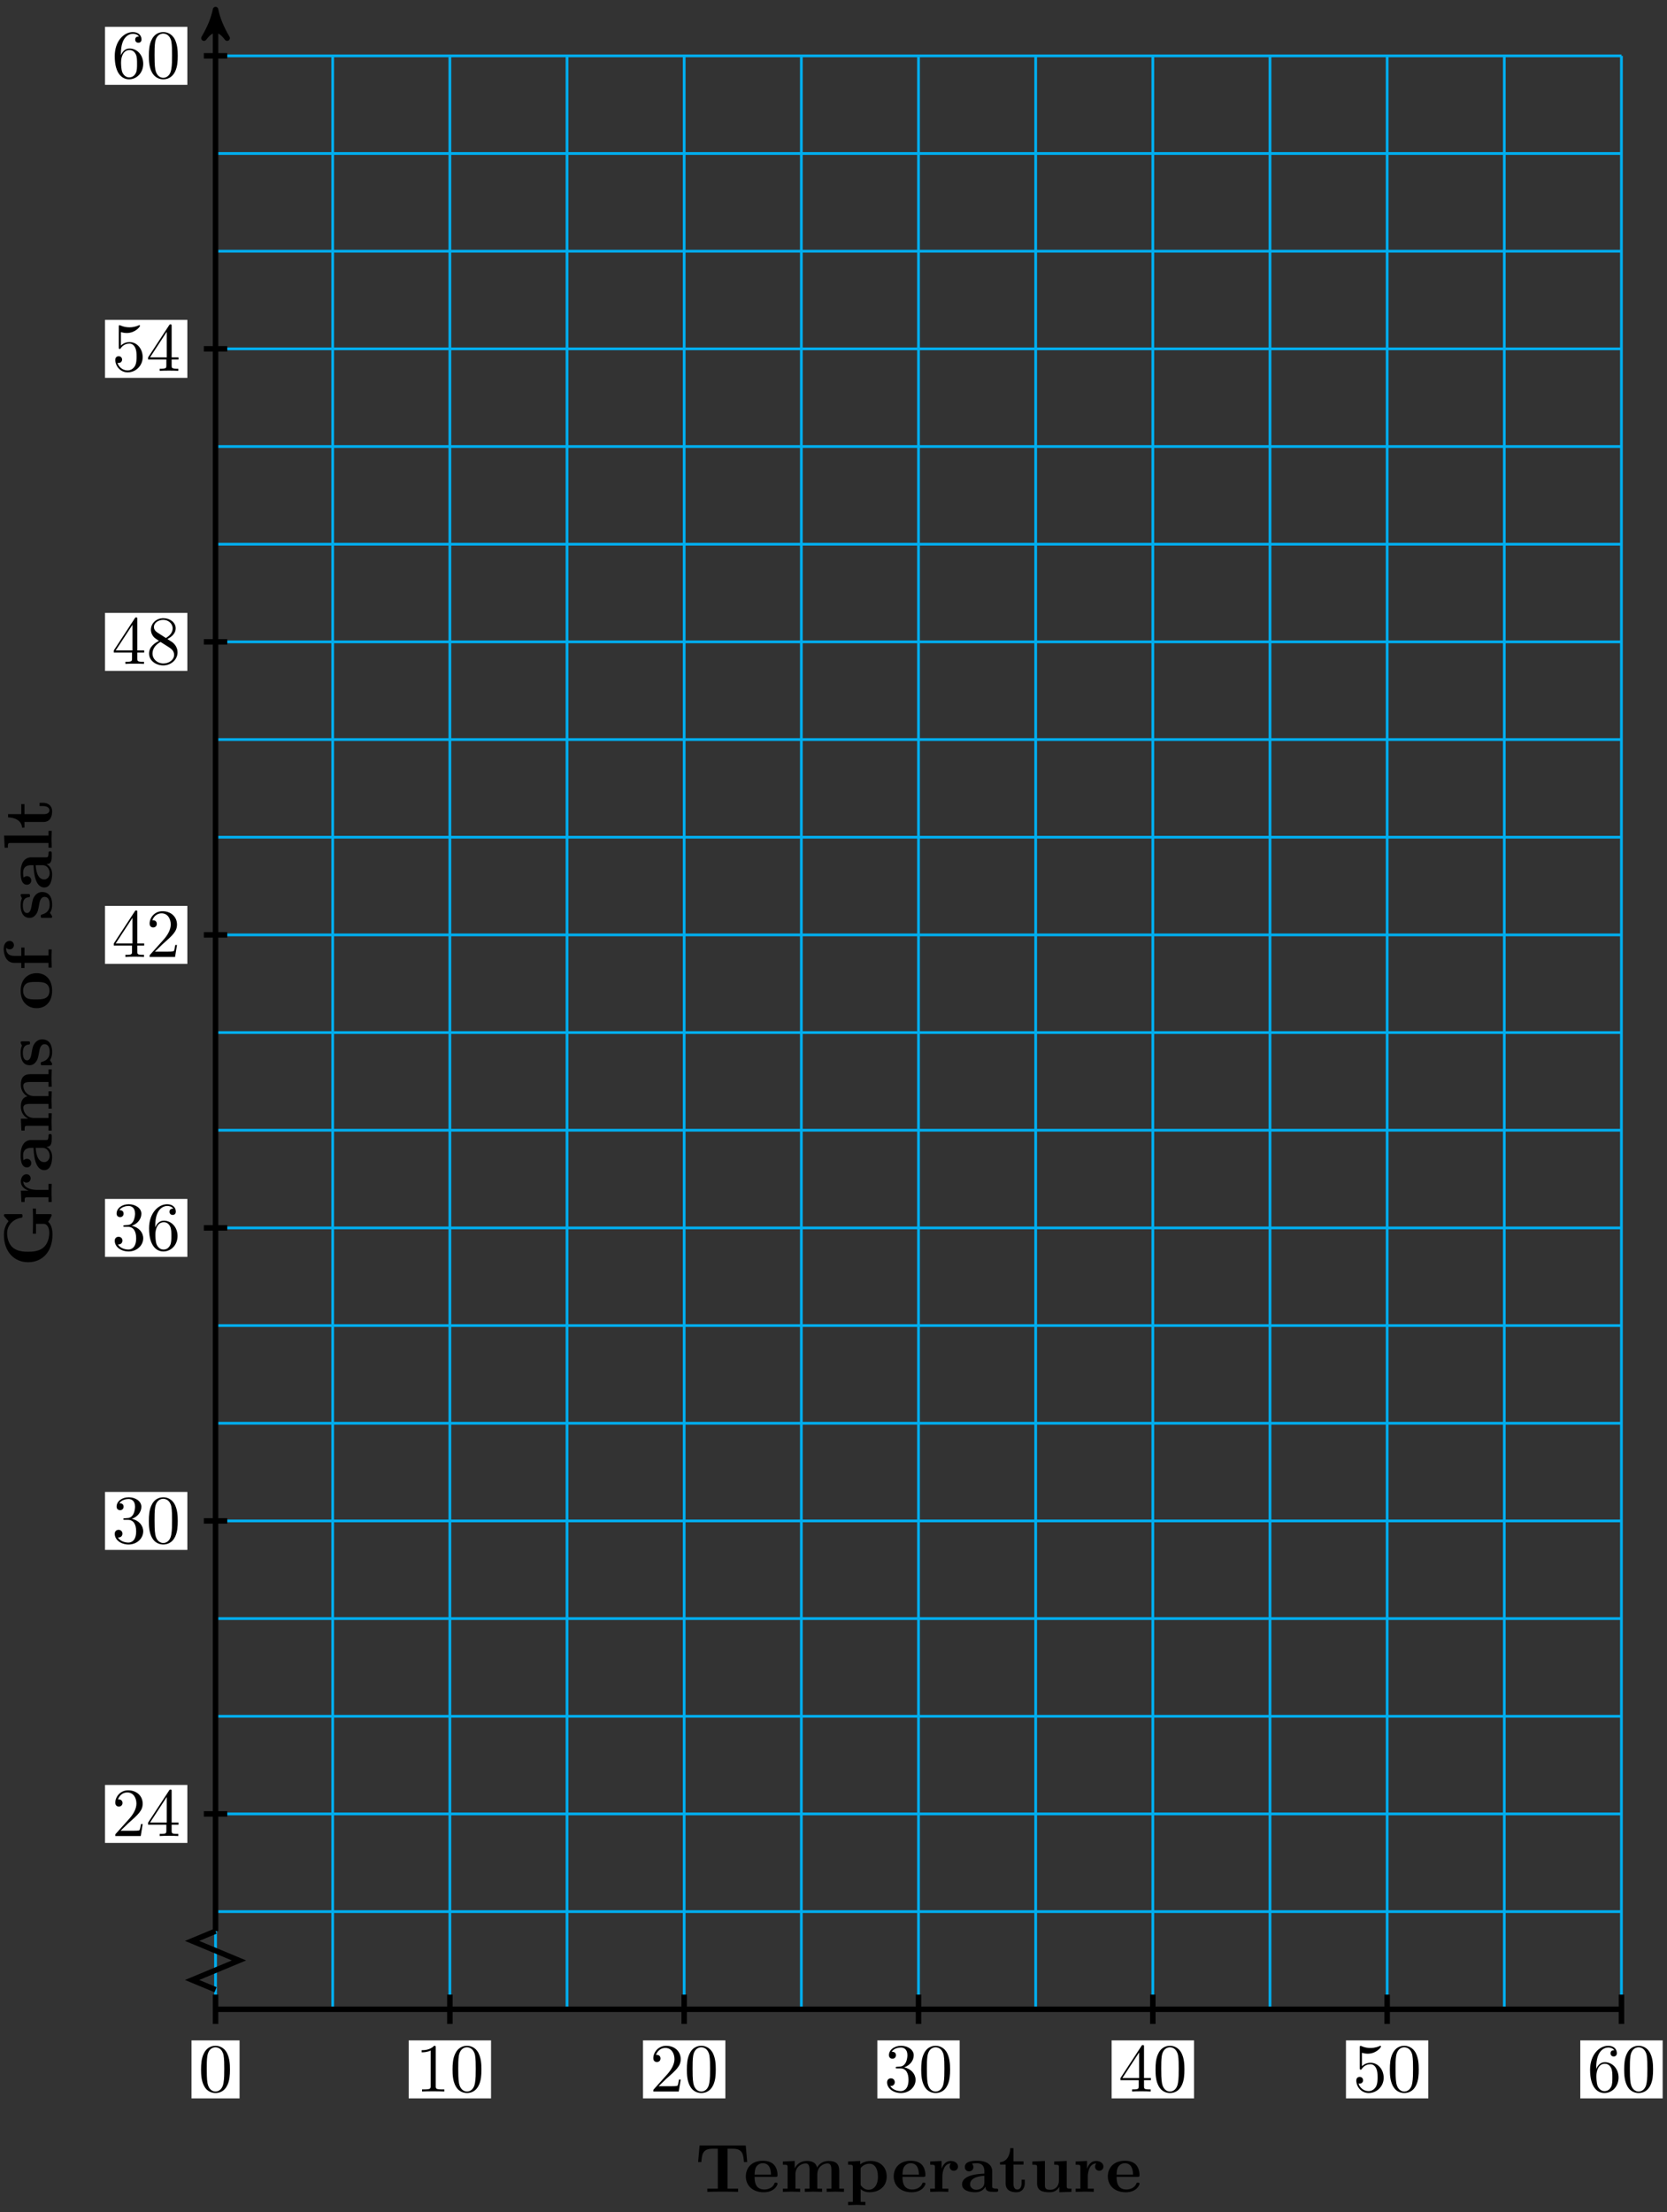 <svg xmlns="http://www.w3.org/2000/svg" xmlns:xlink="http://www.w3.org/1999/xlink" version="1.1" width="242" height="321" viewBox="0 0 242 321">
<rect x="0" y="0" width="242" height="321" fill="#333333" stroke="none"/>
<defs>
<path id="font_1_58" d="M.845 .229V.276C.81 .273 .723 .273 .684 .273 .626 .273 .533 .273 .479 .276V.229H.623V.128C.623 .109 .623 .08 .584 .057 .558 .042 .526 .036 .494 .036 .408 .036 .322 .065 .273 .127 .23 .182 .217 .253 .217 .344 .217 .456 .237 .514 .274 .563 .314 .613 .391 .65 .487 .65 .594 .65 .689 .574 .711 .447 .714 .428 .715 .426 .738 .426 .764 .426 .765 .428 .765 .454V.669C.765 .688 .765 .697 .747 .697 .738 .697 .736 .695 .728 .688L.662 .629C.589 .687 .517 .697 .465 .697 .219 .697 .064 .55 .064 .343 .064 .144 .209-.011 .467-.011 .5-.011 .603-.009 .653 .053 .684 .026 .744 0 .751 0 .765 0 .765 .013 .765 .028V.229H.845Z"/>
<path id="font_1_96" d="M.442 .368C.442 .421 .388 .45 .336 .45 .266 .45 .226 .4 .203 .337V.45L.037 .442V.395C.099 .395 .106 .395 .106 .356V.047H.037V0L.163 .003C.201 .003 .265 .003 .301 0V.047H.214V.222C.214 .292 .239 .414 .339 .414 .339 .414 .32 .397 .32 .368 .32 .327 .352 .307 .381 .307 .41 .307 .442 .328 .442 .368V.368Z"/>
<path id="font_1_28" d="M.553 .024C.553 .047 .54 .047 .527 .047 .466 .048 .466 .061 .466 .084V.299C.466 .388 .395 .453 .246 .453 .189 .453 .067 .449 .067 .361 .067 .317 .102 .298 .129 .298 .16 .298 .192 .319 .192 .361 .192 .391 .173 .408 .17 .41 .198 .416 .23 .417 .242 .417 .317 .417 .352 .375 .352 .299V.265C.281 .262 .027 .253 .027 .108 .027 .012 .151-.006 .22-.006 .3-.006 .347 .035 .369 .077 .369 .046 .369 0 .473 0H.521C.541 0 .553 0 .553 .024M.352 .139C.352 .043 .26 .03 .235 .03 .184 .03 .144 .065 .144 .109 .144 .217 .302 .231 .352 .234V.139Z"/>
<path id="font_1_75" d="M.935 0V.047H.866V.306C.866 .409 .815 .45 .712 .45 .621 .45 .569 .4 .543 .354 .523 .447 .431 .45 .393 .45 .306 .45 .249 .405 .217 .342V.45L.045 .442V.395C.107 .395 .114 .395 .114 .356V.047H.045V0L.171 .003 .297 0V.047H.228V.256C.228 .365 .315 .414 .377 .414 .411 .414 .433 .394 .433 .317V.047H.364V0L.49 .003 .616 0V.047H.547V.256C.547 .365 .634 .414 .696 .414 .73 .414 .752 .394 .752 .317V.047H.683V0L.809 .003 .935 0Z"/>
<path id="font_1_98" d="M.415 .14C.415 .183 .395 .218 .36 .246 .321 .275 .289 .281 .211 .294 .174 .301 .109 .312 .109 .359 .109 .421 .202 .421 .221 .421 .296 .421 .334 .392 .339 .337 .34 .322 .341 .317 .362 .317 .386 .317 .386 .322 .386 .345V.425C.386 .444 .386 .453 .368 .453 .364 .453 .362 .453 .323 .434 .297 .447 .262 .453 .222 .453 .192 .453 .038 .453 .038 .322 .038 .282 .058 .255 .078 .238 .118 .203 .156 .197 .233 .183 .269 .177 .344 .164 .344 .105 .344 .03 .252 .03 .23 .03 .124 .03 .098 .103 .086 .146 .081 .16 .076 .16 .062 .16 .038 .16 .038 .154 .038 .131V.022C.038 .003 .038-.006 .056-.006 .063-.006 .065-.006 .086 .009L.112 .026C.158-.006 .21-.006 .23-.006 .261-.006 .415-.006 .415 .14V.14Z"/>
<path id="font_1_81" d="M.542 .218C.542 .352 .45 .453 .287 .453 .123 .453 .032 .351 .032 .218 .032 .094 .12-.006 .287-.006 .455-.006 .542 .095 .542 .218M.414 .229C.414 .142 .414 .034 .287 .034 .16 .034 .16 .142 .16 .229 .16 .274 .16 .325 .177 .359 .196 .396 .238 .417 .287 .417 .329 .417 .371 .401 .393 .366 .414 .332 .414 .277 .414 .229Z"/>
<path id="font_1_55" d="M.437 .613C.437 .655 .401 .7 .323 .7 .225 .7 .117 .658 .117 .545V.444H.042V.397H.117V.047H.048V0L.174 .003C.212 .003 .276 .003 .312 0V.047H.225V.397H.34V.444H.219V.545C.219 .655 .295 .664 .32 .664 .325 .664 .33 .664 .337 .662 .322 .651 .314 .632 .314 .613 .314 .57 .349 .551 .375 .551 .405 .551 .437 .572 .437 .613Z"/>
<path id="font_1_72" d="M.293 0V.047H.224V.694L.047 .686V.639C.109 .639 .116 .639 .116 .6V.047H.047V0L.17 .003 .293 0Z"/>
<path id="font_1_105" d="M.382 .124V.177H.335V.126C.335 .058 .303 .034 .275 .034 .217 .034 .217 .098 .217 .121V.397H.363V.444H.217V.636H.17C.169 .536 .12 .436 .021 .433V.397H.103V.123C.103 .016 .19-.006 .261-.006 .337-.006 .382 .051 .382 .124Z"/>
<path id="font_1_104" d="M.757 .434 .736 .675H.063L.042 .434H.089C.098 .547 .108 .628 .252 .628H.329V.047H.176V0C.23 .003 .341 .003 .4 .003 .459 .003 .57 .003 .624 0V.047H.471V.628H.547C.69 .628 .7 .548 .71 .434H.757Z"/>
<path id="font_1_50" d="M.494 .117C.494 .135 .475 .135 .47 .135 .453 .135 .451 .13 .445 .114 .424 .066 .367 .034 .302 .034 .161 .034 .16 .167 .16 .218H.462C.484 .218 .494 .218 .494 .245 .494 .276 .488 .349 .438 .399 .401 .435 .348 .453 .279 .453 .119 .453 .032 .35 .032 .225 .032 .091 .132-.006 .293-.006 .451-.006 .494 .1 .494 .117M.399 .251H.16C.162 .29 .163 .332 .184 .365 .21 .405 .25 .417 .279 .417 .396 .417 .398 .286 .399 .251Z"/>
<path id="font_1_84" d="M.6 .223C.6 .356 .509 .45 .365 .45 .29 .45 .237 .419 .214 .401V.45L.037 .442V.395C.099 .395 .106 .395 .106 .357V-.146H.037V-.193L.163-.19 .289-.193V-.146H.22V.039C.263 .004 .307-.006 .348-.006 .498-.006 .6 .084 .6 .223V.223M.472 .223C.472 .082 .402 .03 .337 .03 .323 .03 .276 .03 .231 .084 .22 .097 .22 .098 .22 .117V.329C.22 .348 .221 .349 .235 .363 .275 .404 .327 .41 .349 .41 .416 .41 .472 .349 .472 .223V.223Z"/>
<path id="font_1_109" d="M.615 0V.047C.553 .047 .546 .047 .546 .086V.45L.363 .442V.395C.425 .395 .432 .395 .432 .356V.165C.432 .083 .381 .03 .308 .03 .231 .03 .228 .055 .228 .109V.45L.045 .442V.395C.107 .395 .114 .395 .114 .356V.123C.114 .016 .195-.006 .294-.006 .32-.006 .392-.006 .438 .072V-.006L.615 0Z"/>
<path id="font_2_1" d="M.46 .32C.46 .4 .455 .48 .42 .554 .374 .65 .292 .666 .25 .666 .19 .666 .117 .64 .076 .547 .044 .478 .039 .4 .039 .32 .039 .245 .043 .155 .084 .079 .127-.002 .2-.022 .249-.022 .303-.022 .379-.001 .423 .094 .455 .163 .46 .241 .46 .32M.249-0C.21-0 .151 .025 .133 .121 .122 .181 .122 .273 .122 .332 .122 .396 .122 .462 .13 .516 .149 .635 .224 .644 .249 .644 .282 .644 .348 .626 .367 .527 .377 .471 .377 .395 .377 .332 .377 .257 .377 .189 .366 .125 .351 .03 .294-0 .249-0Z"/>
<path id="font_2_2" d="M.294 .64C.294 .664 .294 .666 .271 .666 .209 .602 .121 .602 .089 .602V.571C.109 .571 .168 .571 .22 .597V.079C.22 .043 .217 .031 .127 .031H.095V0C.13 .003 .217 .003 .257 .003 .297 .003 .384 .003 .419 0V.031H.387C.297 .031 .294 .042 .294 .079V.64Z"/>
<path id="font_2_3" d="M.127 .077 .233 .18C.389 .318 .449 .372 .449 .472 .449 .586 .359 .666 .237 .666 .124 .666 .05 .574 .05 .485 .05 .429 .1 .429 .103 .429 .12 .429 .155 .441 .155 .482 .155 .508 .137 .534 .102 .534 .094 .534 .092 .534 .089 .533 .112 .598 .166 .635 .224 .635 .315 .635 .358 .554 .358 .472 .358 .392 .308 .313 .253 .251L.061 .037C.05 .026 .05 .024 .05 0H.421L.449 .174H.424C.419 .144 .412 .1 .402 .085 .395 .077 .329 .077 .307 .077H.127Z"/>
<path id="font_2_4" d="M.29 .352C.372 .379 .43 .449 .43 .528 .43 .61 .342 .666 .246 .666 .145 .666 .069 .606 .069 .53 .069 .497 .091 .478 .12 .478 .151 .478 .171 .5 .171 .529 .171 .579 .124 .579 .109 .579 .14 .628 .206 .641 .242 .641 .283 .641 .338 .619 .338 .529 .338 .517 .336 .459 .31 .415 .28 .367 .246 .364 .221 .363 .213 .362 .189 .36 .182 .36 .174 .359 .167 .358 .167 .348 .167 .337 .174 .337 .191 .337H.235C.317 .337 .354 .269 .354 .17 .354 .034 .285 .006 .241 .006 .198 .006 .123 .022 .088 .081 .123 .076 .154 .098 .154 .136 .154 .172 .127 .192 .098 .192 .074 .192 .042 .178 .042 .134 .042 .043 .135-.022 .244-.022 .366-.022 .457 .068 .457 .17 .457 .253 .394 .331 .29 .352Z"/>
<path id="font_2_5" d="M.294 .165V.078C.294 .042 .292 .031 .218 .031H.197V0C.238 .003 .29 .003 .332 .003 .374 .003 .427 .003 .468 0V.031H.447C.373 .031 .371 .042 .371 .078V.165H.471V.196H.371V.651C.371 .671 .371 .677 .355 .677 .346 .677 .343 .677 .335 .665L.028 .196V.165H.294M.3 .196H.056L.3 .569V.196Z"/>
<path id="font_2_6" d="M.449 .2C.449 .319 .367 .419 .259 .419 .211 .419 .168 .403 .132 .368V.564C.152 .558 .185 .551 .217 .551 .34 .551 .41 .642 .41 .655 .41 .661 .407 .666 .4 .666 .399 .666 .397 .666 .392 .663 .372 .654 .323 .634 .256 .634 .216 .634 .17 .641 .123 .662 .115 .665 .113 .665 .111 .665 .101 .665 .101 .657 .101 .641V.344C.101 .326 .101 .318 .115 .318 .122 .318 .124 .321 .128 .327 .139 .343 .176 .397 .257 .397 .309 .397 .334 .351 .342 .333 .358 .296 .36 .257 .36 .207 .36 .172 .36 .112 .336 .07 .312 .031 .275 .006 .229 .006 .156 .006 .099 .058 .082 .117 .085 .116 .088 .115 .099 .115 .132 .115 .149 .14 .149 .164 .149 .188 .132 .213 .099 .213 .085 .213 .05 .206 .05 .16 .05 .074 .119-.022 .231-.022 .347-.022 .449 .073 .449 .2Z"/>
<path id="font_2_7" d="M.132 .328V.352C.132 .605 .256 .641 .307 .641 .331 .641 .373 .635 .395 .601 .38 .601 .34 .601 .34 .556 .34 .525 .364 .51 .386 .51 .402 .51 .432 .519 .432 .558 .432 .618 .388 .666 .305 .666 .177 .666 .042 .537 .042 .316 .042 .049 .158-.022 .251-.022 .362-.022 .457 .072 .457 .204 .457 .331 .368 .427 .257 .427 .189 .427 .152 .376 .132 .328M.251 .006C.188 .006 .158 .066 .152 .081 .134 .128 .134 .208 .134 .226 .134 .304 .166 .404 .256 .404 .272 .404 .318 .404 .349 .342 .367 .305 .367 .254 .367 .205 .367 .157 .367 .107 .35 .071 .32 .011 .274 .006 .251 .006Z"/>
<path id="font_2_8" d="M.163 .457C.117 .487 .113 .521 .113 .538 .113 .599 .178 .641 .249 .641 .322 .641 .386 .589 .386 .517 .386 .46 .347 .412 .287 .377L.163 .457M.309 .362C.381 .399 .43 .451 .43 .517 .43 .609 .341 .666 .25 .666 .15 .666 .069 .592 .069 .499 .069 .481 .071 .436 .113 .389 .124 .377 .161 .352 .186 .335 .128 .306 .042 .25 .042 .151 .042 .045 .144-.022 .249-.022 .362-.022 .457 .061 .457 .168 .457 .204 .446 .249 .408 .291 .389 .312 .373 .322 .309 .362M.209 .32 .332 .242C.36 .223 .407 .193 .407 .132 .407 .058 .332 .006 .25 .006 .164 .006 .092 .068 .092 .151 .092 .209 .124 .273 .209 .32Z"/>
</defs>
<path transform="matrix(1,0,0,-1,31.291,291.571)" stroke-width=".399" stroke-linecap="butt" stroke-miterlimit="10" stroke-linejoin="miter" fill="none" stroke="#00aeef" d="M0 0H204.099M0 14.173H204.099M0 28.347H204.099M0 42.52H204.099M0 56.694H204.099M0 70.867H204.099M0 85.04H204.099M0 99.214H204.099M0 113.387H204.099M0 127.561H204.099M0 141.734H204.099M0 155.907H204.099M0 170.081H204.099M0 184.254H204.099M0 198.428H204.099M0 212.601H204.099M0 226.774H204.099M0 240.948H204.099M0 255.121H204.099M0 269.295H204.099M0 283.463H204.099M0 0V283.468M17.008 0V283.468M34.017 0V283.468M51.025 0V283.468M68.033 0V283.468M85.041 0V283.468M102.05 0V283.468M119.058 0V283.468M136.066 0V283.468M153.074 0V283.468M170.083 0V283.468M187.091 0V283.468M204.093 0V283.468M204.099 283.468"/>
<path transform="matrix(1,0,0,-1,31.291,291.571)" stroke-width=".797" stroke-linecap="butt" stroke-miterlimit="10" stroke-linejoin="miter" fill="none" stroke="#000000" d="M0 0H204.099"/>
<path transform="matrix(1,0,0,-1,31.291,291.571)" stroke-width=".797" stroke-linecap="butt" stroke-miterlimit="10" stroke-linejoin="miter" fill="none" stroke="#000000" d="M0 11.339V289.12"/>
<path transform="matrix(0,-1,-1,-0,31.291,2.428)" d="M1.036 0C-.259 .259-1.554 .777-3.108 1.684-1.554 .518-1.554-.518-3.108-1.684-1.554-.777-.259-.259 1.036 0Z"/>
<path transform="matrix(0,-1,-1,-0,31.291,2.428)" stroke-width=".797" stroke-linecap="butt" stroke-linejoin="round" fill="none" stroke="#000000" d="M1.036 0C-.259 .259-1.554 .777-3.108 1.684-1.554 .518-1.554-.518-3.108-1.684-1.554-.777-.259-.259 1.036 0Z"/>
<path transform="matrix(1,0,0,-1,31.291,291.571)" stroke-width=".797" stroke-linecap="butt" stroke-miterlimit="10" stroke-linejoin="miter" fill="none" stroke="#000000" d="M0 11.339-3.402 9.921 3.402 7.087-3.402 4.252 0 2.835"/>
<use data-text="G" xlink:href="#font_1_58" transform="matrix(0,-9.963,-9.963,-0,7.509,183.803)"/>
<use data-text="r" xlink:href="#font_1_96" transform="matrix(0,-9.963,-9.963,-0,7.509,174.796)"/>
<use data-text="a" xlink:href="#font_1_28" transform="matrix(0,-9.963,-9.963,-0,7.509,170.073)"/>
<use data-text="m" xlink:href="#font_1_75" transform="matrix(0,-9.963,-9.963,-0,7.509,164.503)"/>
<use data-text="s" xlink:href="#font_1_98" transform="matrix(0,-9.963,-9.963,-0,7.509,154.958)"/>
<use data-text="o" xlink:href="#font_1_81" transform="matrix(0,-9.963,-9.963,-0,7.509,146.619)"/>
<use data-text="f" xlink:href="#font_1_55" transform="matrix(0,-9.963,-9.963,-0,7.509,140.89)"/>
<use data-text="s" xlink:href="#font_1_98" transform="matrix(0,-9.963,-9.963,-0,7.509,133.577)"/>
<use data-text="a" xlink:href="#font_1_28" transform="matrix(0,-9.963,-9.963,-0,7.509,129.054)"/>
<use data-text="l" xlink:href="#font_1_72" transform="matrix(0,-9.963,-9.963,-0,7.509,123.484)"/>
<use data-text="t" xlink:href="#font_1_105" transform="matrix(0,-9.963,-9.963,-0,7.509,120.306)"/>
<use data-text="T" xlink:href="#font_1_104" transform="matrix(9.963,0,0,-9.963,100.929,318.064)"/>
<use data-text="e" xlink:href="#font_1_50" transform="matrix(9.963,0,0,-9.963,107.953,318.064)"/>
<use data-text="m" xlink:href="#font_1_75" transform="matrix(9.963,0,0,-9.963,113.203,318.064)"/>
<use data-text="p" xlink:href="#font_1_84" transform="matrix(9.963,0,0,-9.963,122.747,318.064)"/>
<use data-text="e" xlink:href="#font_1_50" transform="matrix(9.963,0,0,-9.963,129.423,318.064)"/>
<use data-text="r" xlink:href="#font_1_96" transform="matrix(9.963,0,0,-9.963,134.673,318.064)"/>
<use data-text="a" xlink:href="#font_1_28" transform="matrix(9.963,0,0,-9.963,139.395,318.064)"/>
<use data-text="t" xlink:href="#font_1_105" transform="matrix(9.963,0,0,-9.963,144.965,318.064)"/>
<use data-text="u" xlink:href="#font_1_109" transform="matrix(9.963,0,0,-9.963,149.418,318.064)"/>
<use data-text="r" xlink:href="#font_1_96" transform="matrix(9.963,0,0,-9.963,155.784,318.064)"/>
<use data-text="e" xlink:href="#font_1_50" transform="matrix(9.963,0,0,-9.963,160.507,318.064)"/>
<path transform="matrix(1,0,0,-1,31.291,291.571)" stroke-width=".797" stroke-linecap="butt" stroke-miterlimit="10" stroke-linejoin="miter" fill="none" stroke="#000000" d="M0 2.126V-2.126"/>
<path transform="matrix(1,0,0,-1,31.291,291.571)" d="M-3.487-12.93H3.487V-4.517H-3.487Z" fill="#ffffff"/>
<use data-text="0" xlink:href="#font_2_1" transform="matrix(9.963,0,0,-9.963,28.8,303.506)"/>
<path transform="matrix(1,0,0,-1,31.291,291.571)" stroke-width=".797" stroke-linecap="butt" stroke-miterlimit="10" stroke-linejoin="miter" fill="none" stroke="#000000" d="M34.017 2.126V-2.126"/>
<path transform="matrix(1,0,0,-1,31.291,291.571)" d="M28.039-12.93H39.994V-4.517H28.039Z" fill="#ffffff"/>
<use data-text="1" xlink:href="#font_2_2" transform="matrix(9.963,0,0,-9.963,60.326,303.506)"/>
<use data-text="0" xlink:href="#font_2_1" transform="matrix(9.963,0,0,-9.963,65.308,303.506)"/>
<path transform="matrix(1,0,0,-1,31.291,291.571)" stroke-width=".797" stroke-linecap="butt" stroke-miterlimit="10" stroke-linejoin="miter" fill="none" stroke="#000000" d="M68.033 2.126V-2.126"/>
<path transform="matrix(1,0,0,-1,31.291,291.571)" d="M62.055-12.93H74.011V-4.517H62.055Z" fill="#ffffff"/>
<use data-text="2" xlink:href="#font_2_3" transform="matrix(9.963,0,0,-9.963,94.345,303.506)"/>
<use data-text="0" xlink:href="#font_2_1" transform="matrix(9.963,0,0,-9.963,99.326,303.506)"/>
<path transform="matrix(1,0,0,-1,31.291,291.571)" stroke-width=".797" stroke-linecap="butt" stroke-miterlimit="10" stroke-linejoin="miter" fill="none" stroke="#000000" d="M102.05 2.126V-2.126"/>
<path transform="matrix(1,0,0,-1,31.291,291.571)" d="M96.072-12.93H108.027V-4.517H96.072Z" fill="#ffffff"/>
<use data-text="3" xlink:href="#font_2_4" transform="matrix(9.963,0,0,-9.963,128.362,303.506)"/>
<use data-text="0" xlink:href="#font_2_1" transform="matrix(9.963,0,0,-9.963,133.343,303.506)"/>
<path transform="matrix(1,0,0,-1,31.291,291.571)" stroke-width=".797" stroke-linecap="butt" stroke-miterlimit="10" stroke-linejoin="miter" fill="none" stroke="#000000" d="M136.066 2.126V-2.126"/>
<path transform="matrix(1,0,0,-1,31.291,291.571)" d="M130.088-12.93H142.044V-4.517H130.088Z" fill="#ffffff"/>
<use data-text="4" xlink:href="#font_2_5" transform="matrix(9.963,0,0,-9.963,162.38,303.506)"/>
<use data-text="0" xlink:href="#font_2_1" transform="matrix(9.963,0,0,-9.963,167.361,303.506)"/>
<path transform="matrix(1,0,0,-1,31.291,291.571)" stroke-width=".797" stroke-linecap="butt" stroke-miterlimit="10" stroke-linejoin="miter" fill="none" stroke="#000000" d="M170.083 2.126V-2.126"/>
<path transform="matrix(1,0,0,-1,31.291,291.571)" d="M164.105-12.93H176.06V-4.517H164.105Z" fill="#ffffff"/>
<use data-text="5" xlink:href="#font_2_6" transform="matrix(9.963,0,0,-9.963,196.397,303.506)"/>
<use data-text="0" xlink:href="#font_2_1" transform="matrix(9.963,0,0,-9.963,201.378,303.506)"/>
<path transform="matrix(1,0,0,-1,31.291,291.571)" stroke-width=".797" stroke-linecap="butt" stroke-miterlimit="10" stroke-linejoin="miter" fill="none" stroke="#000000" d="M204.099 2.126V-2.126"/>
<path transform="matrix(1,0,0,-1,31.291,291.571)" d="M198.121-12.93H210.077V-4.517H198.121Z" fill="#ffffff"/>
<use data-text="6" xlink:href="#font_2_7" transform="matrix(9.963,0,0,-9.963,230.415,303.506)"/>
<use data-text="0" xlink:href="#font_2_1" transform="matrix(9.963,0,0,-9.963,235.396,303.506)"/>
<path transform="matrix(1,0,0,-1,31.291,291.571)" stroke-width=".797" stroke-linecap="butt" stroke-miterlimit="10" stroke-linejoin="miter" fill="none" stroke="#000000" d="M1.701 28.347H-1.701"/>
<path transform="matrix(1,0,0,-1,31.291,291.571)" d="M-16.047 24.14H-4.092V32.553H-16.047Z" fill="#ffffff"/>
<use data-text="2" xlink:href="#font_2_3" transform="matrix(9.963,0,0,-9.963,16.239,266.432)"/>
<use data-text="4" xlink:href="#font_2_5" transform="matrix(9.963,0,0,-9.963,21.221,266.432)"/>
<path transform="matrix(1,0,0,-1,31.291,291.571)" stroke-width=".797" stroke-linecap="butt" stroke-miterlimit="10" stroke-linejoin="miter" fill="none" stroke="#000000" d="M1.701 70.867H-1.701"/>
<path transform="matrix(1,0,0,-1,31.291,291.571)" d="M-16.047 66.661H-4.092V75.073H-16.047Z" fill="#ffffff"/>
<use data-text="3" xlink:href="#font_2_4" transform="matrix(9.963,0,0,-9.963,16.239,223.909)"/>
<use data-text="0" xlink:href="#font_2_1" transform="matrix(9.963,0,0,-9.963,21.221,223.909)"/>
<path transform="matrix(1,0,0,-1,31.291,291.571)" stroke-width=".797" stroke-linecap="butt" stroke-miterlimit="10" stroke-linejoin="miter" fill="none" stroke="#000000" d="M1.701 113.387H-1.701"/>
<path transform="matrix(1,0,0,-1,31.291,291.571)" d="M-16.047 109.181H-4.092V117.594H-16.047Z" fill="#ffffff"/>
<use data-text="3" xlink:href="#font_2_4" transform="matrix(9.963,0,0,-9.963,16.239,181.385)"/>
<use data-text="6" xlink:href="#font_2_7" transform="matrix(9.963,0,0,-9.963,21.221,181.385)"/>
<path transform="matrix(1,0,0,-1,31.291,291.571)" stroke-width=".797" stroke-linecap="butt" stroke-miterlimit="10" stroke-linejoin="miter" fill="none" stroke="#000000" d="M1.701 155.907H-1.701"/>
<path transform="matrix(1,0,0,-1,31.291,291.571)" d="M-16.047 151.701H-4.092V160.114H-16.047Z" fill="#ffffff"/>
<use data-text="4" xlink:href="#font_2_5" transform="matrix(9.963,0,0,-9.963,16.239,138.862)"/>
<use data-text="2" xlink:href="#font_2_3" transform="matrix(9.963,0,0,-9.963,21.221,138.862)"/>
<path transform="matrix(1,0,0,-1,31.291,291.571)" stroke-width=".797" stroke-linecap="butt" stroke-miterlimit="10" stroke-linejoin="miter" fill="none" stroke="#000000" d="M1.701 198.428H-1.701"/>
<path transform="matrix(1,0,0,-1,31.291,291.571)" d="M-16.047 194.221H-4.092V202.634H-16.047Z" fill="#ffffff"/>
<use data-text="4" xlink:href="#font_2_5" transform="matrix(9.963,0,0,-9.963,16.239,96.339)"/>
<use data-text="8" xlink:href="#font_2_8" transform="matrix(9.963,0,0,-9.963,21.221,96.339)"/>
<path transform="matrix(1,0,0,-1,31.291,291.571)" stroke-width=".797" stroke-linecap="butt" stroke-miterlimit="10" stroke-linejoin="miter" fill="none" stroke="#000000" d="M1.701 240.948H-1.701"/>
<path transform="matrix(1,0,0,-1,31.291,291.571)" d="M-16.047 236.741H-4.092V245.154H-16.047Z" fill="#ffffff"/>
<use data-text="5" xlink:href="#font_2_6" transform="matrix(9.963,0,0,-9.963,16.239,53.814)"/>
<use data-text="4" xlink:href="#font_2_5" transform="matrix(9.963,0,0,-9.963,21.221,53.814)"/>
<path transform="matrix(1,0,0,-1,31.291,291.571)" stroke-width=".797" stroke-linecap="butt" stroke-miterlimit="10" stroke-linejoin="miter" fill="none" stroke="#000000" d="M1.701 283.468H-1.701"/>
<path transform="matrix(1,0,0,-1,31.291,291.571)" d="M-16.047 279.262H-4.092V287.675H-16.047Z" fill="#ffffff"/>
<use data-text="6" xlink:href="#font_2_7" transform="matrix(9.963,0,0,-9.963,16.239,11.291)"/>
<use data-text="0" xlink:href="#font_2_1" transform="matrix(9.963,0,0,-9.963,21.221,11.291)"/>
</svg>
